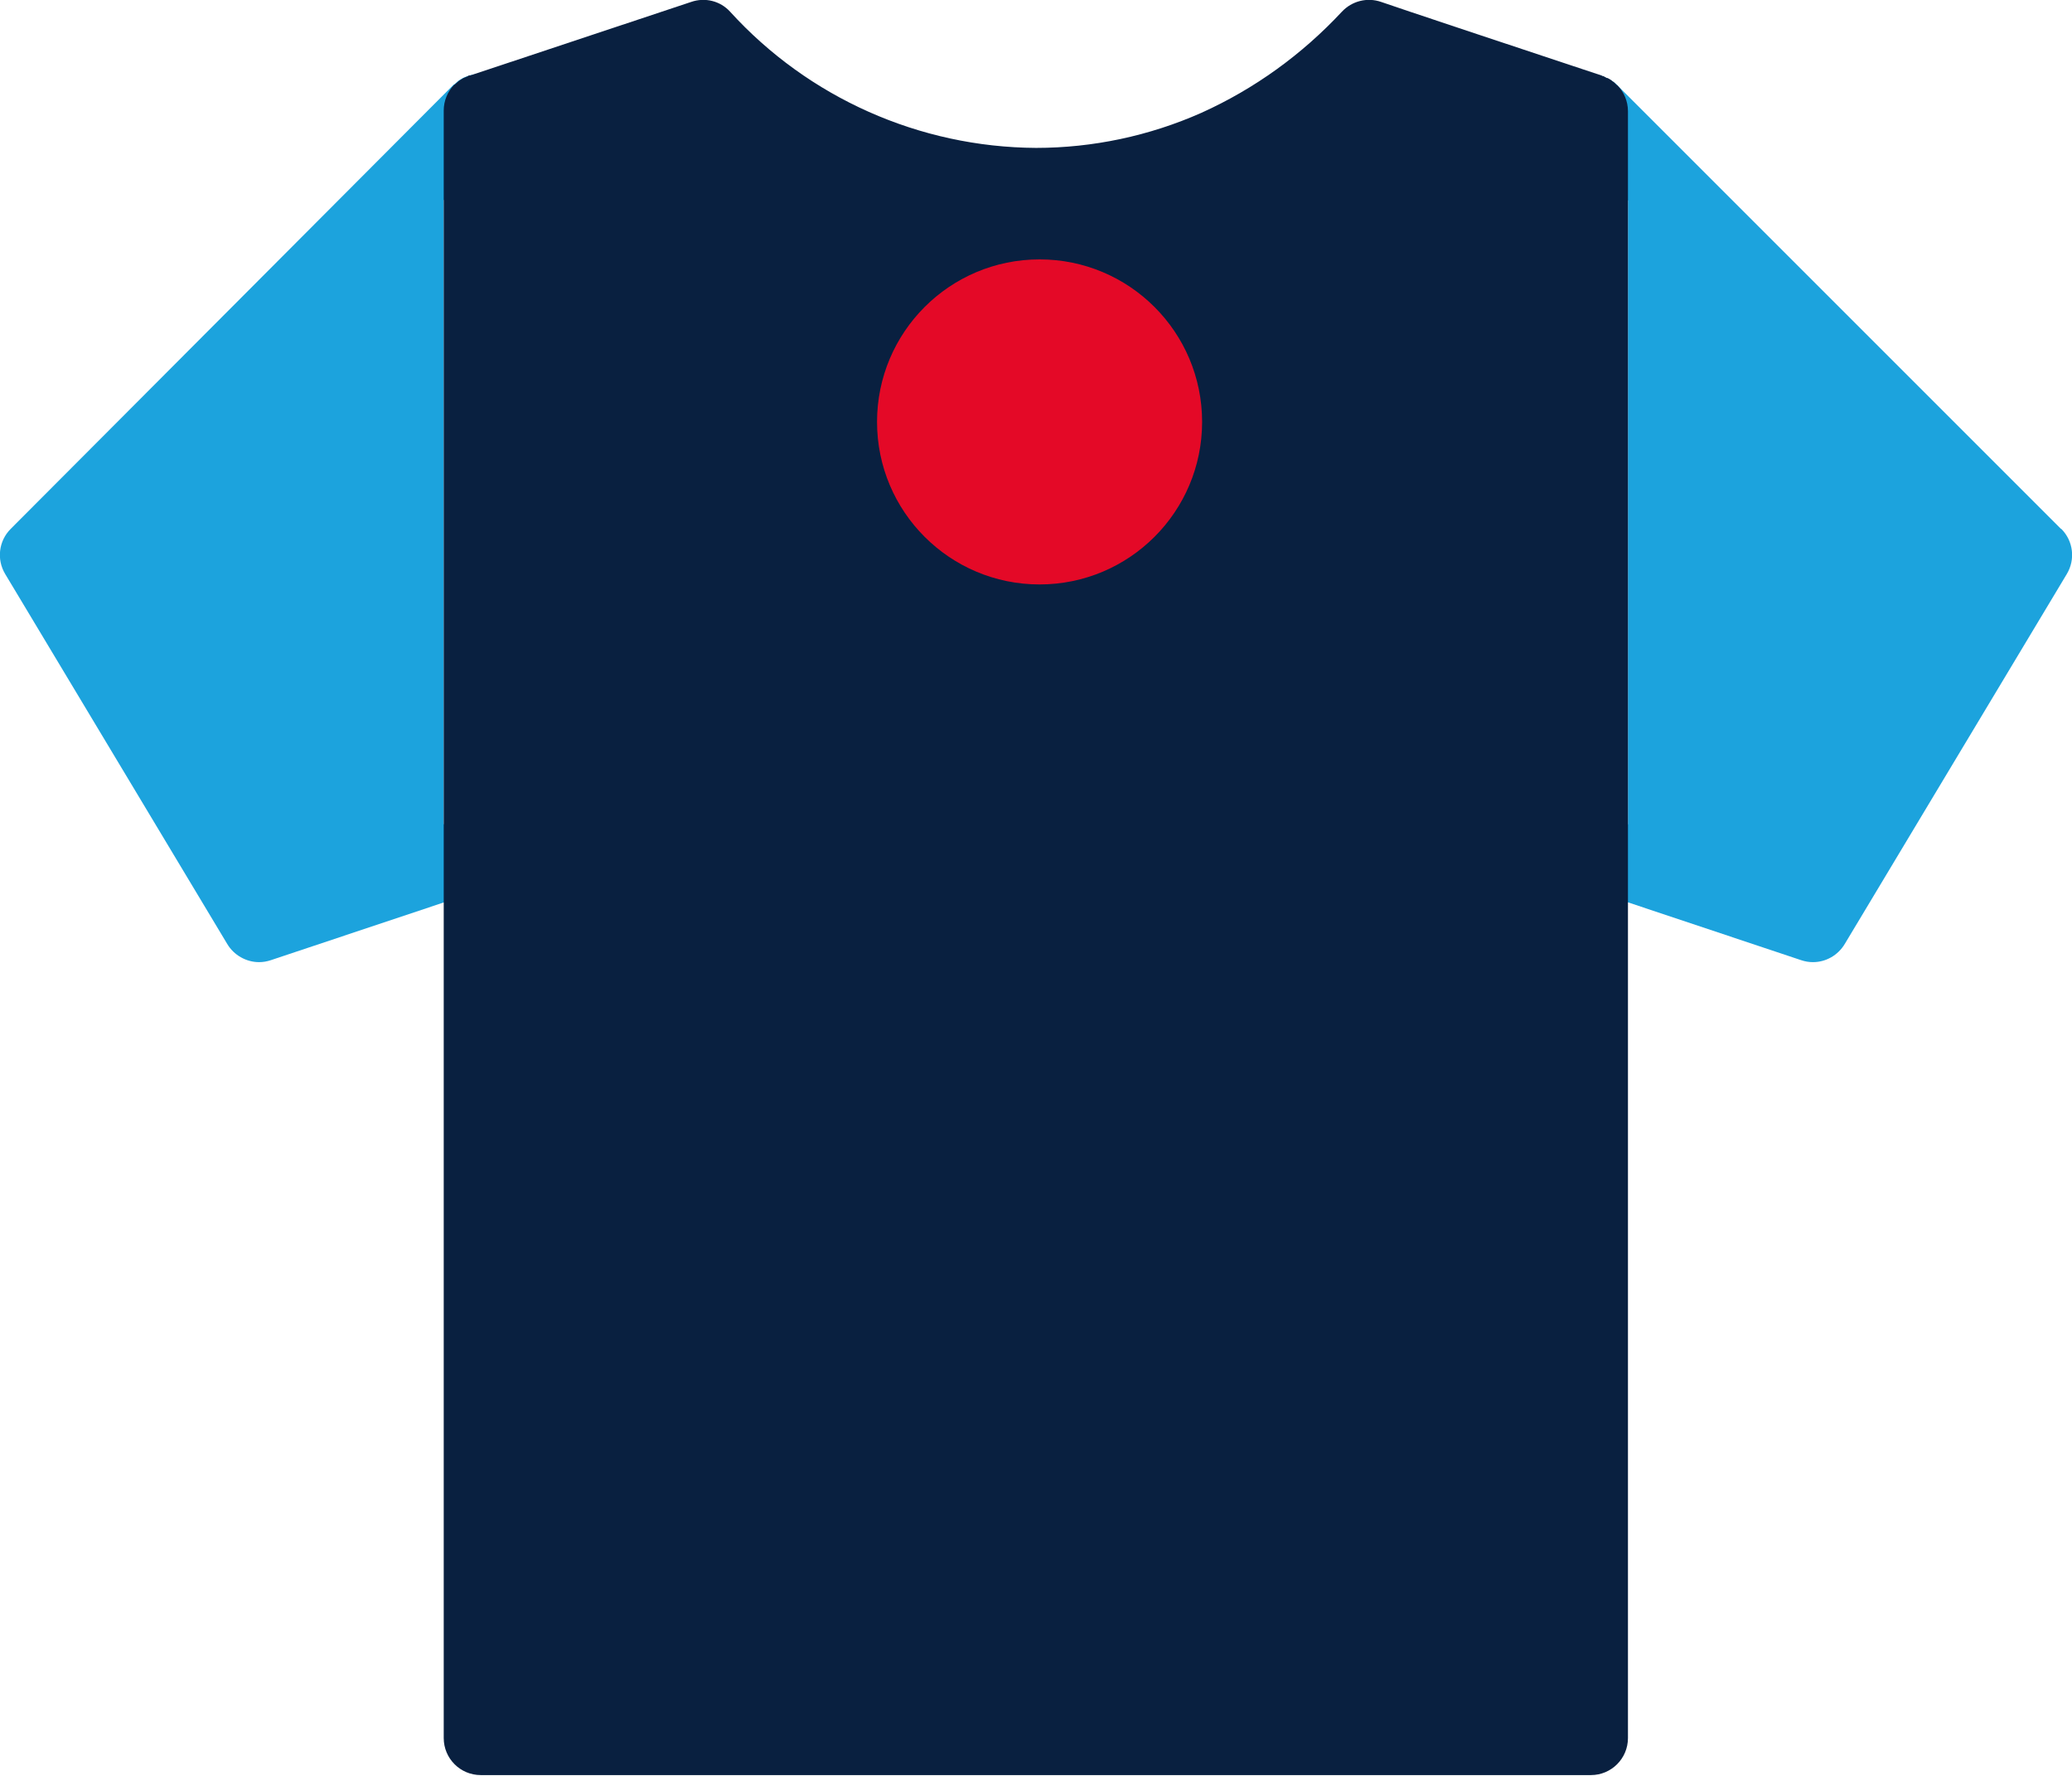 <?xml version="1.0" encoding="UTF-8"?>
<svg id="Layer_2" data-name="Layer 2" xmlns="http://www.w3.org/2000/svg" viewBox="0 0 63.74 54.63">
  <defs>
    <style>
      .cls-1 {
        fill: #092040;
      }

      .cls-1, .cls-2, .cls-3 {
        stroke-width: 0px;
      }

      .cls-2 {
        fill: #1ca3dd;
      }

      .cls-3 {
        fill: #e40927;
      }
    </style>
  </defs>
  <g id="Layer_1-2" data-name="Layer 1">
    <g id="Group_1452" data-name="Group 1452">
      <g id="Group_756-2" data-name="Group 756-2">
        <g id="Group_755-2" data-name="Group 755-2">
          <path id="Path_758-2" data-name="Path 758-2" class="cls-2" d="M63.4,16.27l-13.65-13.65h0s-.02-.03-.04-.04h0s-.03-.03-.05-.04c-.03-.02-.06-.04-.09-.06-.04-.03-.08-.05-.12-.07h-.02s-.07-.04-.11-.06h-.02s-.03-.02-.03-.02c-.6-.18-1.24.16-1.42.76-.12.4-.01.84.29,1.14l1.94,1.94v19.19l-.78-.26c-.6-.2-1.24.12-1.44.72-.04.12-.06.24-.06.36,0,.49.31.93.78,1.08l1.5.5,5.33,1.78c.12.04.24.06.36.06.4,0,.77-.21.98-.56l6.83-11.38c.27-.45.2-1.02-.17-1.39"/>
          <path id="Path_759-2" data-name="Path 759-2" class="cls-2" d="M15.87,25.82c-.2-.6-.84-.92-1.44-.72l-.78.26V6.16l1.94-1.94c.45-.44.45-1.16,0-1.61-.3-.3-.73-.41-1.14-.29-.03.01-.06.02-.09.03-.04.02-.08.03-.12.05-.03.02-.07.04-.1.06-.03.02-.06.04-.09.07-.03.02-.05.05-.08.07,0,0,0,0-.01,0L.33,16.27c-.37.37-.44.94-.17,1.39l6.83,11.38c.2.34.58.56.98.56.12,0,.24-.02.36-.06l5.33-1.78,1.5-.5c.59-.2.92-.84.72-1.43,0,0,0,0,0-.01"/>
          <path id="Path_760-2" data-name="Path 760-2" class="cls-1" d="M49.74,2.62s-.03-.03-.04-.04h0s-.03-.03-.05-.05c-.03-.02-.06-.04-.08-.06-.04-.03-.08-.05-.12-.07h-.02s-.07-.04-.11-.06h-.02s-.04-.02-.04-.02c-1.84-.61-6.53-2.17-6.77-2.26-.43-.15-.9-.03-1.21.3-1.22,1.31-2.68,2.37-4.32,3.11-1.6.71-3.34,1.08-5.09,1.08-3.58-.02-7-1.54-9.41-4.19-.3-.33-.77-.45-1.2-.3l-6.79,2.26h-.04s-.03.02-.05.03c-.04.02-.08.03-.12.05-.03.02-.07.04-.1.06-.03.02-.06.04-.09.07-.03.02-.05.05-.08.07,0,0,0,0-.01,0-.21.21-.33.5-.33.8v50.07c0,.63.51,1.14,1.14,1.14h34.15c.63,0,1.14-.51,1.14-1.14h0V3.42c0-.3-.12-.59-.33-.8"/>
        </g>
      </g>
      <circle id="Ellipse_26-2" data-name="Ellipse 26-2" class="cls-3" cx="31.98" cy="12.98" r="5"/>
    </g>
  </g>
</svg>